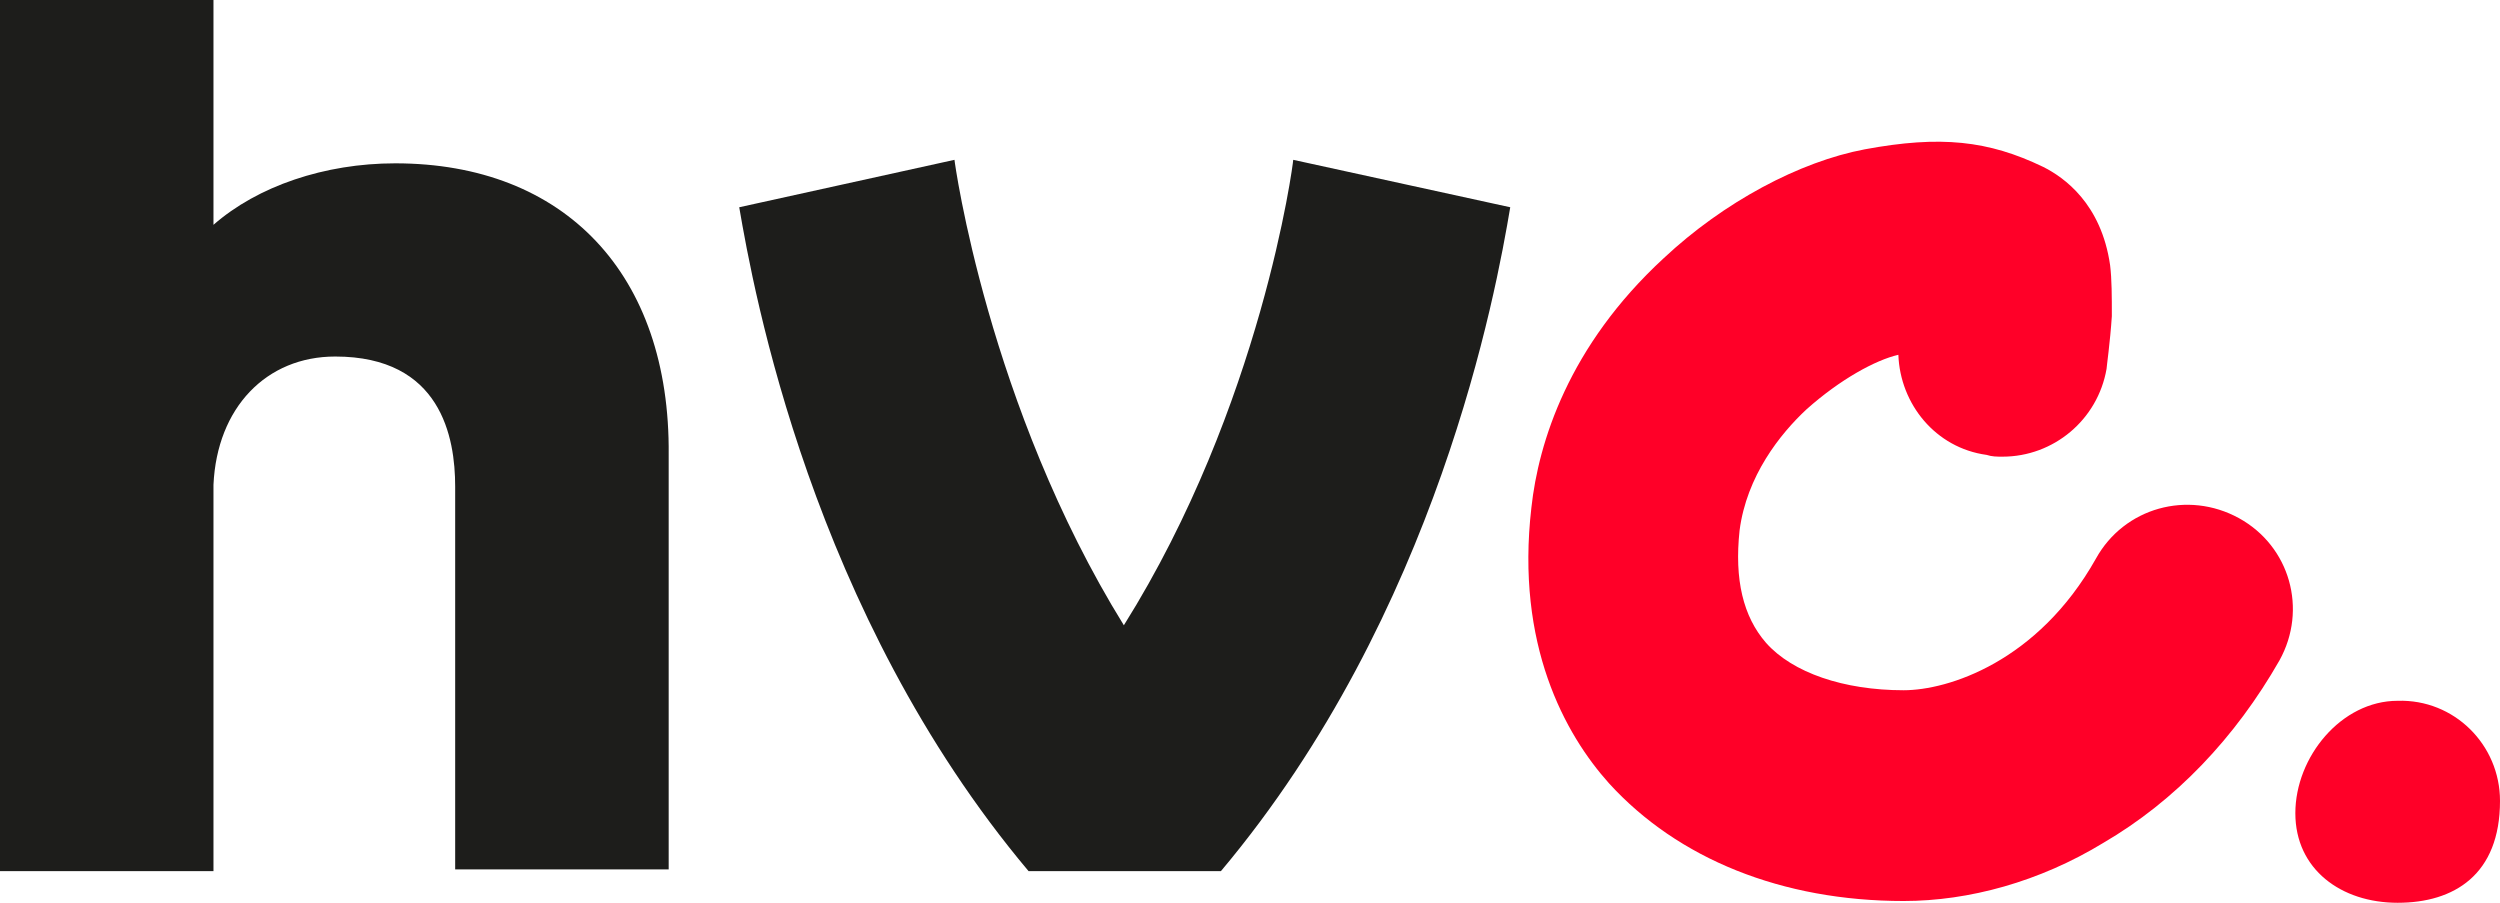 <?xml version="1.0" encoding="UTF-8"?>
<svg width="72px" height="26px" viewBox="0 0 72 26" version="1.1" xmlns="http://www.w3.org/2000/svg" xmlns:xlink="http://www.w3.org/1999/xlink">
    <title>HVC-Logo-RGB</title>
    <g id="Page-1" stroke="none" stroke-width="1" fill="none" fill-rule="evenodd">
        <g id="HVC-Logo-RGB">
            <path d="M54.826,25.949 C51.32,25.949 48.322,24.735 46.34,22.56 C45.07,21.144 43.647,18.564 44.104,14.619 C44.308,12.747 45.171,9.965 47.915,7.436 C49.643,5.817 51.828,4.654 53.708,4.3 C55.893,3.895 57.265,4.047 58.84,4.805 C59.45,5.109 60.517,5.868 60.771,7.638 C60.821,8.043 60.821,8.549 60.821,9.105 C60.771,9.864 60.669,10.572 60.669,10.623 C60.415,12.089 59.145,13.152 57.671,13.152 C57.519,13.152 57.366,13.152 57.214,13.101 C55.74,12.899 54.724,11.634 54.673,10.218 C54.013,10.37 52.996,10.926 52.031,11.786 C51.269,12.494 50.303,13.708 50.1,15.276 C49.948,16.693 50.202,17.755 50.862,18.514 C51.625,19.374 53.098,19.879 54.826,19.879 C56.096,19.879 58.687,19.07 60.364,16.086 C61.177,14.619 63.006,14.113 64.48,14.922 C65.953,15.732 66.462,17.553 65.649,19.019 C64.378,21.245 62.651,23.066 60.567,24.28 C58.738,25.393 56.706,25.949 54.826,25.949 Z" id="Path" fill="#FF0028" fill-rule="nonzero"></path>
            <path d="M11.382,4.704 C9.349,4.704 7.418,5.362 6.148,6.475 L6.148,0 L0,0 L0,25.089 L6.148,25.089 L6.148,13.961 C6.25,11.735 7.673,10.268 9.654,10.268 C12.703,10.268 13.109,12.595 13.109,14.012 L13.109,25.039 L19.258,25.039 L19.258,13.101 C19.308,7.891 16.26,4.704 11.382,4.704 Z" id="Path" fill="#1D1D1B" fill-rule="nonzero"></path>
            <path d="M72,23.066 C72,25.191 70.679,26 69.053,26 C67.427,26 66.106,25.039 66.106,23.42 C66.106,21.802 67.427,20.183 69.053,20.183 C70.679,20.132 72,21.447 72,23.066 Z" id="Path" fill="#FF0028" fill-rule="nonzero"></path>
            <path d="M21.29,5.969 C21.697,8.346 23.373,17.654 29.623,25.089 L35.162,25.089 C41.411,17.654 43.088,8.397 43.495,5.969 L37.245,4.603 C37.245,4.704 36.33,11.685 32.367,18.008 C28.454,11.685 27.489,4.654 27.489,4.603 L21.29,5.969 Z" id="Path" fill="#1D1D1B" fill-rule="nonzero"></path>
        </g>
    </g>
</svg>